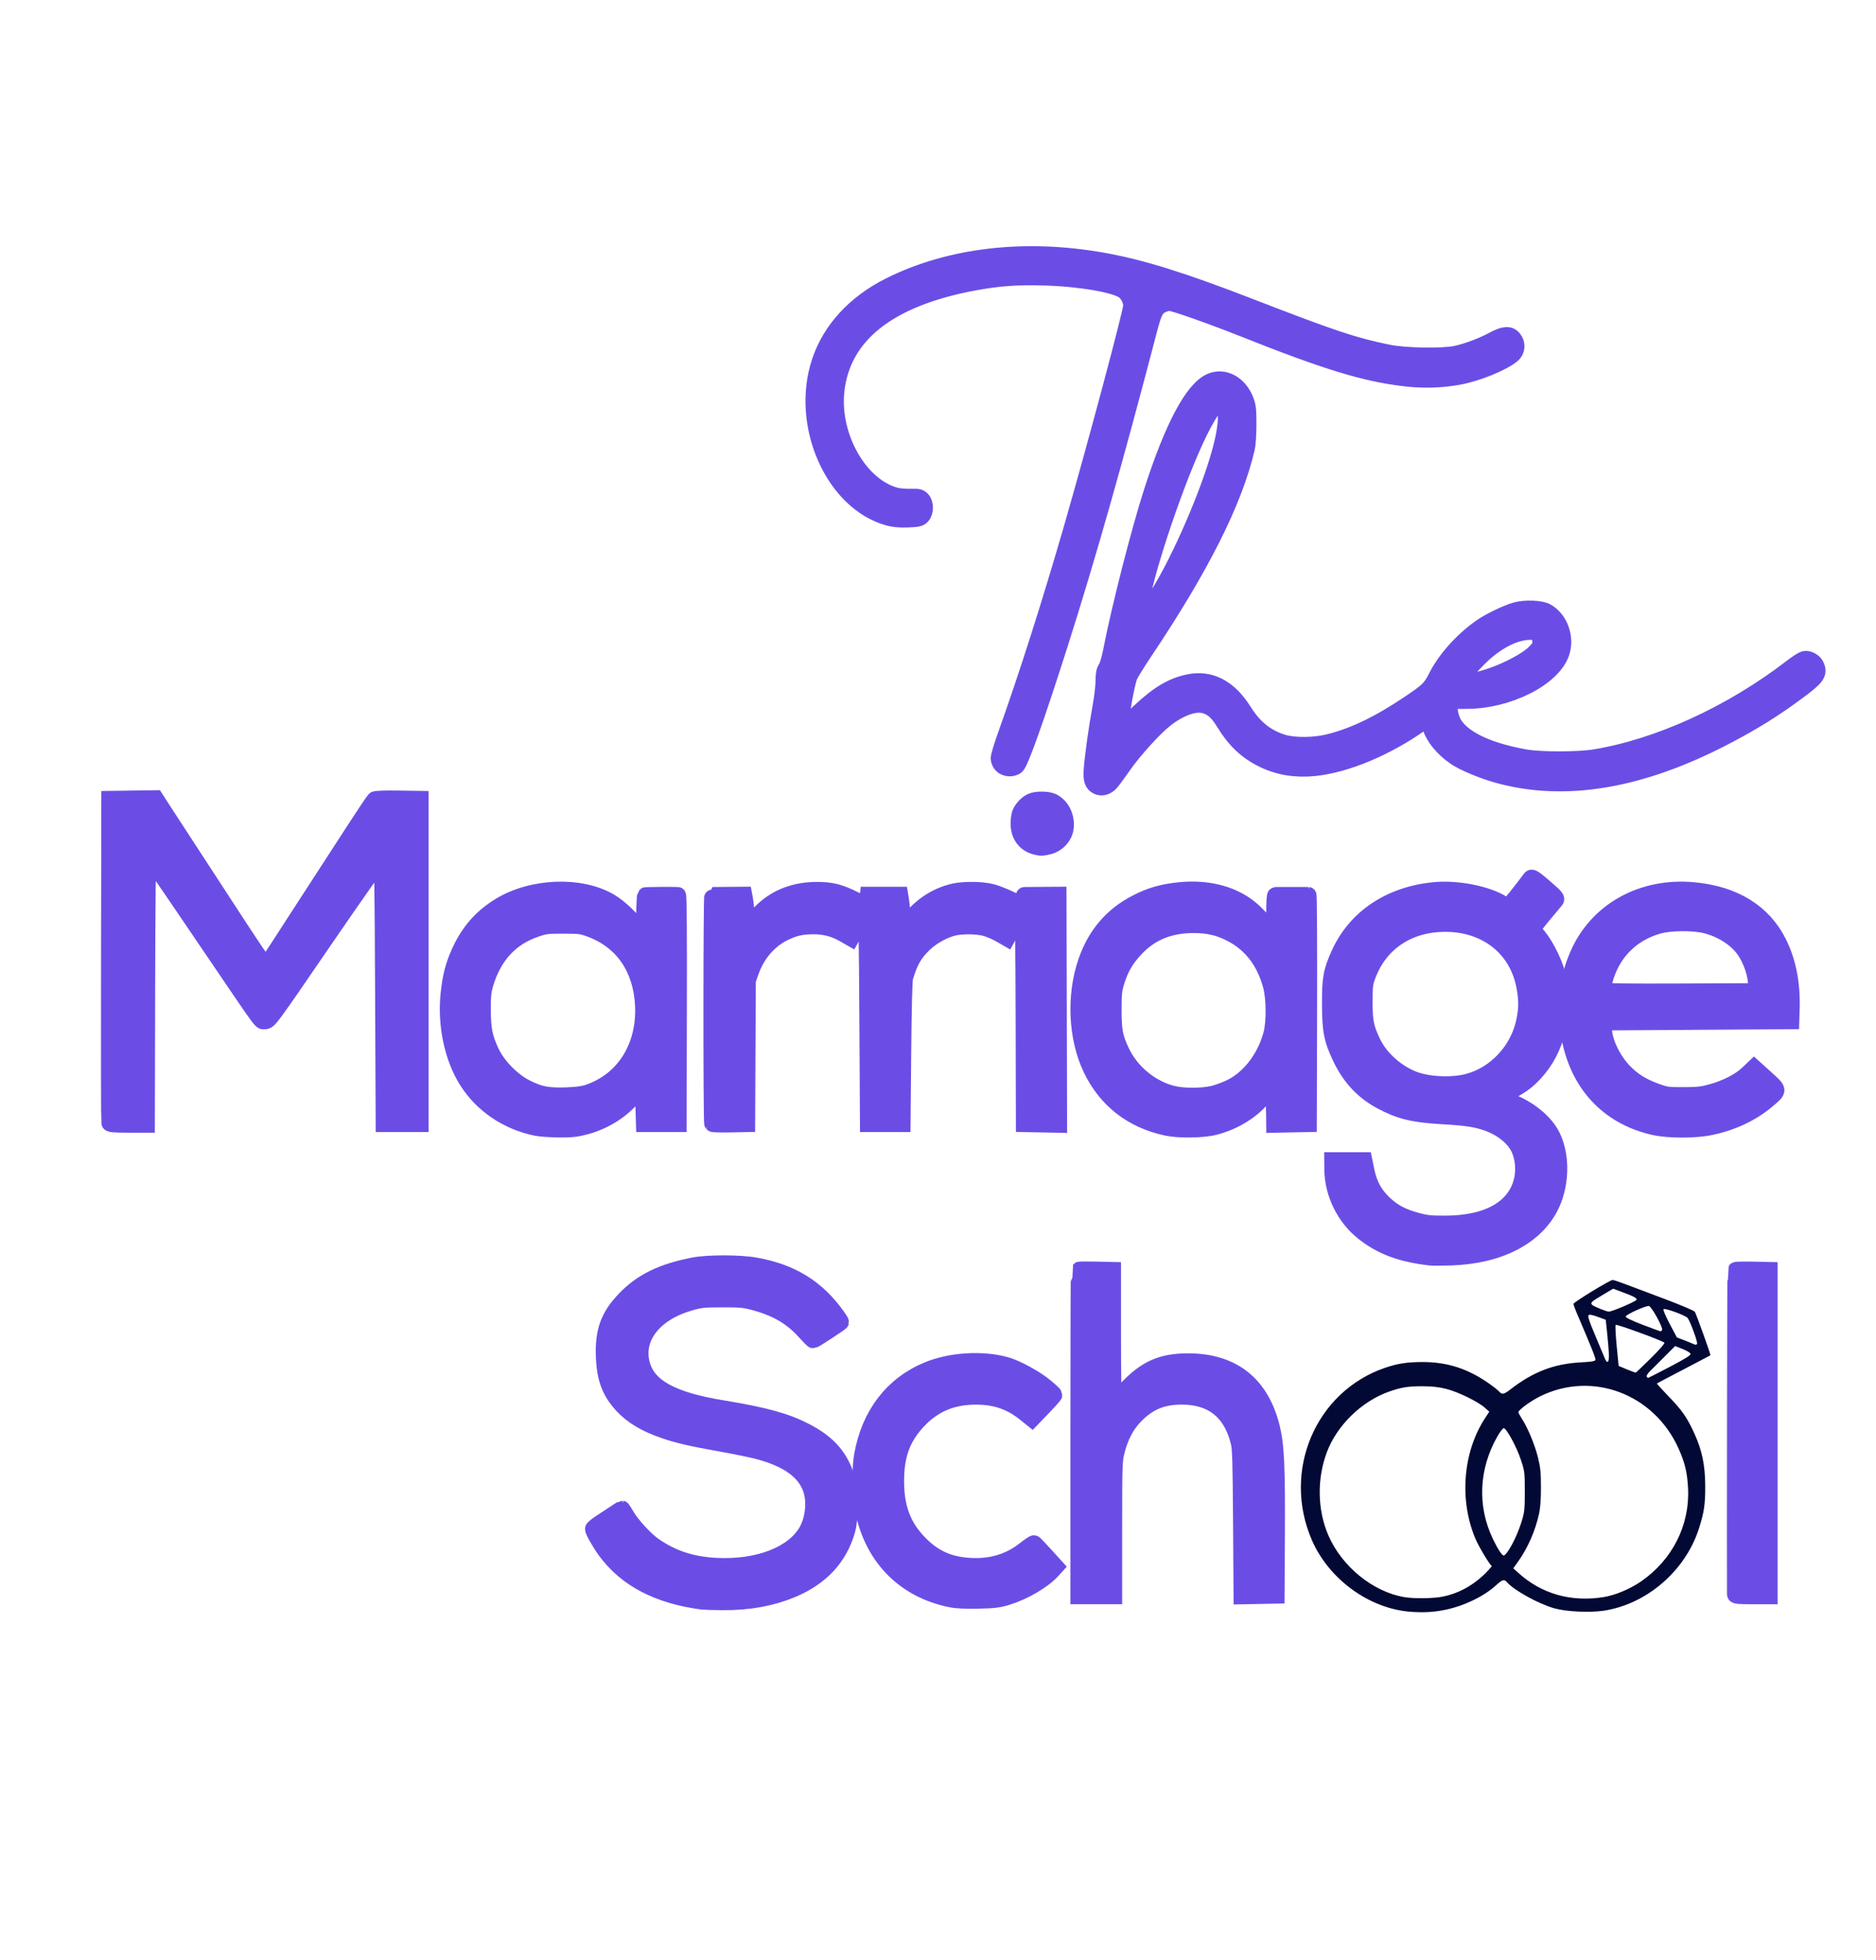 <svg width="113" height="118" viewBox="0 0 113 118" fill="none" xmlns="http://www.w3.org/2000/svg">
    <path
        d="M84.962 97.049C82.486 96.867 80.045 95.094 79.02 92.734C77.209 88.562 79.247 83.779 83.443 82.354C84.187 82.101 84.765 82.013 85.673 82.012C87.179 82.011 88.408 82.407 89.691 83.306C89.958 83.492 90.231 83.709 90.299 83.787C90.473 83.989 90.586 83.966 90.994 83.65C92.344 82.601 93.616 82.115 95.226 82.032C95.834 82.001 96.073 81.962 96.099 81.889C96.131 81.804 95.891 81.201 94.948 78.997C94.855 78.779 94.779 78.559 94.779 78.509C94.779 78.412 96.979 77.07 97.138 77.07C97.188 77.07 97.496 77.171 97.822 77.294C98.149 77.417 99.226 77.822 100.217 78.194C101.207 78.566 102.049 78.922 102.087 78.984C102.179 79.135 103.056 81.579 103.028 81.607C103.016 81.618 102.291 81.999 101.417 82.453C100.543 82.907 99.817 83.289 99.804 83.303C99.79 83.317 100.111 83.671 100.516 84.09C101.322 84.924 101.614 85.343 102.048 86.289C102.522 87.322 102.705 88.196 102.713 89.46C102.72 90.573 102.644 91.084 102.325 92.067C101.502 94.597 99.191 96.586 96.614 96.983C95.761 97.114 94.334 97.045 93.613 96.839C92.666 96.567 91.198 95.759 90.784 95.281C90.606 95.076 90.497 95.103 90.128 95.442C89.399 96.115 88.185 96.702 87.045 96.933C86.353 97.073 85.749 97.107 84.962 97.049ZM96.601 96.165C97.305 96.05 98.196 95.675 98.863 95.212C100.742 93.909 101.792 91.82 101.679 89.611C101.629 88.651 101.489 88.068 101.103 87.211C99.618 83.919 95.899 82.525 92.758 84.082C92.194 84.362 91.459 84.9 91.459 85.033C91.459 85.071 91.556 85.252 91.675 85.435C92.029 85.983 92.446 86.987 92.636 87.749C92.787 88.351 92.815 88.634 92.818 89.534C92.82 90.254 92.784 90.775 92.708 91.128C92.488 92.153 92.023 93.217 91.441 94.028L91.153 94.429L91.43 94.683C92.829 95.969 94.631 96.485 96.601 96.165ZM86.885 96.141C87.889 95.94 88.941 95.406 89.858 94.312C89.621 94.044 89.064 93.107 88.874 92.658C87.887 90.328 88.114 87.444 89.443 85.405L89.707 85.001L89.435 84.76C89.024 84.394 87.829 83.811 87.124 83.632C86.666 83.515 86.272 83.472 85.665 83.47C84.812 83.468 84.393 83.537 83.655 83.798C82.01 84.382 80.528 85.829 79.922 87.443C79.317 89.053 79.352 90.925 80.014 92.451C80.827 94.323 82.686 95.838 84.573 96.166C85.147 96.266 86.322 96.253 86.885 96.141ZM90.89 93.316C91.192 92.84 91.487 92.171 91.683 91.519C91.827 91.04 91.848 90.825 91.846 89.792C91.844 88.648 91.837 88.59 91.608 87.894C91.355 87.126 90.74 85.994 90.576 85.994C90.522 85.994 90.349 86.219 90.193 86.493C89.074 88.459 88.977 90.688 89.923 92.663C90.212 93.267 90.472 93.664 90.579 93.664C90.629 93.664 90.769 93.507 90.89 93.316ZM100.575 82.304C101.503 81.819 101.844 81.606 101.828 81.521C101.815 81.456 101.609 81.329 101.353 81.228L100.899 81.05L100.258 81.693C99.905 82.046 99.509 82.442 99.378 82.571C99.247 82.701 99.161 82.844 99.188 82.889C99.215 82.933 99.251 82.97 99.268 82.97C99.286 82.97 99.874 82.67 100.575 82.304ZM99.446 81.774C99.984 81.241 100.293 80.885 100.251 80.844C100.112 80.715 97.373 79.715 97.319 79.775C97.288 79.808 97.316 80.378 97.38 81.041L97.498 82.246L97.992 82.453C98.264 82.566 98.506 82.654 98.529 82.649C98.553 82.643 98.965 82.249 99.446 81.774ZM96.909 81.488C96.895 81.229 96.848 80.668 96.803 80.242L96.721 79.467L96.24 79.291C95.894 79.164 95.737 79.137 95.682 79.195C95.627 79.253 95.735 79.581 96.069 80.367C96.324 80.967 96.582 81.586 96.643 81.742C96.813 82.175 96.938 82.056 96.909 81.488ZM102.222 80.917C102.277 80.825 101.783 79.485 101.644 79.35C101.471 79.181 100.276 78.749 100.201 78.828C100.165 78.865 100.322 79.239 100.572 79.712L101.006 80.531L101.406 80.683C101.626 80.766 101.869 80.865 101.947 80.902C102.131 80.989 102.178 80.992 102.222 80.917ZM100.116 80.071C100.172 79.918 99.476 78.659 99.324 78.639C99.124 78.612 97.921 79.159 97.921 79.276C97.921 79.339 98.304 79.523 98.946 79.769C99.509 79.984 99.995 80.162 100.025 80.164C100.055 80.166 100.096 80.124 100.116 80.071ZM97.787 78.665C98.207 78.487 98.562 78.307 98.576 78.264C98.608 78.164 98.434 78.07 97.736 77.809L97.167 77.597L96.535 77.973C95.845 78.383 95.782 78.443 95.902 78.568C95.994 78.664 96.733 78.966 96.907 78.979C96.97 78.984 97.366 78.843 97.787 78.665Z"
        fill="#030935" />
    <path
        d="M104.524 96.006C104.509 93.288 104.534 76.524 104.554 76.491C104.569 76.465 105.03 76.454 105.577 76.466L106.573 76.488V86.293V96.098H105.549C104.777 96.098 104.525 96.075 104.524 96.006Z"
        fill="#6B4DE6" stroke="#6B4DE6" />
    <path
        d="M86.163 75.701C84.412 75.501 83.241 75.068 82.154 74.22C81.008 73.327 80.287 71.874 80.271 70.432L80.266 69.879H81.213H82.162L82.287 70.489C82.455 71.305 82.764 71.887 83.317 72.426C83.867 72.964 84.419 73.264 85.31 73.51C85.883 73.668 86.142 73.697 87.01 73.698C89.665 73.702 91.355 72.722 91.707 70.975C91.823 70.4 91.758 69.732 91.536 69.216C91.242 68.532 90.506 67.924 89.576 67.597C88.915 67.364 88.323 67.276 86.826 67.19C85.128 67.092 84.301 66.888 83.19 66.291C82.11 65.711 81.322 64.865 80.76 63.684C80.236 62.582 80.135 62.069 80.129 60.476C80.124 58.889 80.198 58.485 80.694 57.403C81.684 55.246 83.736 53.88 86.379 53.617C87.76 53.479 89.599 53.843 90.516 54.435C90.646 54.519 90.795 54.576 90.849 54.563C90.925 54.544 91.572 53.747 92.207 52.89C92.27 52.805 92.425 52.907 93.037 53.434C93.676 53.985 93.776 54.1 93.701 54.196C93.653 54.257 93.32 54.657 92.96 55.084C92.601 55.511 92.307 55.897 92.307 55.944C92.307 55.99 92.374 56.091 92.457 56.169C92.932 56.615 93.564 57.797 93.802 58.684C94.02 59.501 94.025 61.137 93.811 61.988C93.545 63.045 93.103 63.888 92.438 64.607C91.998 65.082 91.657 65.338 91.006 65.682C90.692 65.848 90.436 66.026 90.436 66.077C90.436 66.129 90.61 66.228 90.824 66.297C91.856 66.631 92.879 67.393 93.364 68.189C94.053 69.322 94.085 71.161 93.438 72.534C92.54 74.442 90.325 75.602 87.396 75.697C86.853 75.715 86.299 75.716 86.163 75.701ZM88.423 65.151C90.133 64.694 91.495 63.208 91.843 61.419C91.983 60.702 91.983 60.212 91.844 59.433C91.427 57.106 89.546 55.606 87.05 55.609C84.817 55.613 83.088 56.775 82.361 58.762C82.196 59.213 82.179 59.358 82.178 60.328C82.177 61.526 82.254 61.9 82.685 62.799C83.149 63.767 84.207 64.687 85.269 65.046C86.165 65.35 87.512 65.394 88.423 65.151Z"
        fill="#6B4DE6" stroke="#6B4DE6" />
    <path
        d="M62.386 50.966C61.751 50.808 61.373 50.293 61.373 49.588C61.373 49.376 61.407 49.109 61.448 48.995C61.55 48.712 61.855 48.385 62.13 48.262C62.422 48.131 63.079 48.132 63.37 48.262C63.932 48.514 64.267 49.195 64.168 49.885C64.096 50.385 63.662 50.839 63.145 50.955C62.74 51.045 62.706 51.046 62.386 50.966Z"
        fill="#6B4DE6" stroke="#6B4DE6" />
    <path
        d="M32.275 67.887C30.538 67.523 29.058 66.518 28.146 65.084C27.265 63.697 26.844 61.708 27.039 59.849C27.152 58.772 27.327 58.106 27.718 57.262C28.262 56.087 29.009 55.236 30.077 54.575C32.017 53.374 34.939 53.251 36.726 54.294C37.303 54.631 38.044 55.335 38.383 55.869C38.526 56.094 38.674 56.268 38.711 56.255C38.748 56.242 38.794 55.719 38.814 55.092C38.833 54.466 38.861 53.941 38.874 53.927C38.893 53.907 40.369 53.893 40.821 53.908C40.868 53.91 40.886 56.217 40.874 60.788L40.856 67.665H39.832H38.807L38.772 66.565C38.749 65.841 38.71 65.455 38.657 65.437C38.613 65.422 38.46 65.576 38.316 65.78C37.658 66.717 36.501 67.49 35.27 67.816C34.706 67.966 34.426 67.996 33.66 67.99C33.151 67.986 32.527 67.94 32.275 67.887ZM35.417 65.802C37.595 65.07 38.879 63.032 38.75 60.513C38.636 58.28 37.492 56.637 35.558 55.927C35.037 55.735 34.913 55.719 33.934 55.719C32.955 55.718 32.828 55.734 32.25 55.932C30.74 56.448 29.725 57.553 29.227 59.221C29.086 59.693 29.062 59.926 29.065 60.806C29.068 61.987 29.165 62.471 29.576 63.351C29.957 64.165 30.83 65.067 31.639 65.481C32.481 65.912 32.963 66.009 34.076 65.974C34.726 65.953 35.117 65.903 35.417 65.802Z"
        fill="#6B4DE6" stroke="#6B4DE6" />
    <path
        d="M99.652 67.854C97.212 67.314 95.473 65.701 94.757 63.313C94.484 62.404 94.402 61.636 94.444 60.375C94.484 59.163 94.632 58.464 95.056 57.489C96.201 54.85 98.904 53.34 101.984 53.619C104.447 53.841 106.21 54.926 107.13 56.784C107.689 57.912 107.944 59.208 107.902 60.696L107.879 61.471L102.229 61.508L96.579 61.544L96.59 61.937C96.61 62.726 97.133 63.824 97.831 64.541C98.355 65.081 98.928 65.436 99.754 65.733C100.358 65.951 100.45 65.963 101.417 65.96C102.287 65.957 102.543 65.928 103.12 65.767C103.992 65.523 104.804 65.105 105.279 64.653L105.655 64.295L106.36 64.933C107.176 65.67 107.173 65.623 106.45 66.236C105.525 67.021 104.372 67.567 103.048 67.849C102.126 68.045 100.525 68.048 99.652 67.854ZM105.785 59.406C105.835 58.783 105.508 57.787 105.045 57.153C104.56 56.489 103.69 55.94 102.752 55.705C101.965 55.508 100.567 55.527 99.831 55.745C98.415 56.163 97.349 57.131 96.825 58.475C96.615 59.014 96.506 59.539 96.578 59.662C96.609 59.714 98.075 59.733 101.192 59.72L105.761 59.701L105.785 59.406Z"
        fill="#6B4DE6" stroke="#6B4DE6" />
    <path
        d="M70.271 67.885C68.185 67.439 66.627 66.225 65.73 64.346C64.849 62.502 64.73 59.968 65.43 57.924C65.989 56.292 66.989 55.119 68.47 54.36C69.317 53.926 70.041 53.72 71.078 53.618C72.668 53.463 74.105 53.808 75.16 54.6C75.618 54.943 76.198 55.573 76.491 56.044C76.709 56.394 76.769 56.174 76.769 55.012C76.769 54.328 76.795 53.91 76.839 53.908C76.931 53.905 78.73 53.905 78.799 53.908C78.828 53.909 78.844 57.005 78.835 60.788L78.817 67.665L77.793 67.685L76.769 67.706L76.762 67.022C76.753 66.149 76.683 65.545 76.588 65.512C76.547 65.498 76.352 65.698 76.153 65.956C75.479 66.835 74.387 67.525 73.171 67.841C72.468 68.024 71.025 68.046 70.271 67.885ZM73.011 65.89C73.31 65.826 73.825 65.639 74.155 65.475C75.299 64.904 76.233 63.67 76.602 62.244C76.79 61.514 76.775 60.093 76.571 59.346C76.165 57.859 75.358 56.82 74.12 56.189C73.424 55.834 72.766 55.683 71.91 55.682C70.468 55.679 69.348 56.126 68.437 57.069C67.825 57.704 67.472 58.307 67.222 59.147C67.08 59.626 67.058 59.852 67.058 60.843C67.058 62.076 67.146 62.512 67.567 63.381C68.16 64.607 69.394 65.595 70.7 65.891C71.316 66.03 72.351 66.03 73.011 65.89Z"
        fill="#6B4DE6" stroke="#6B4DE6" />
    <path
        d="M6.6 67.61C6.582 67.56 6.575 63.154 6.585 57.82L6.603 48.122L7.983 48.102L9.362 48.082L9.875 48.877C10.158 49.313 10.909 50.467 11.546 51.441C12.182 52.414 13.015 53.692 13.397 54.28C15.239 57.119 15.913 58.115 15.993 58.115C16.041 58.115 16.352 57.692 16.685 57.175C17.018 56.657 17.926 55.255 18.704 54.059C19.481 52.862 20.651 51.06 21.302 50.054C21.954 49.049 22.524 48.193 22.57 48.154C22.619 48.111 23.193 48.09 23.986 48.102L25.319 48.122V57.894V67.666H24.224H23.129L23.094 59.701C23.064 53.064 23.043 51.736 22.963 51.736C22.91 51.736 21.367 53.926 19.534 56.603C16.243 61.409 16.198 61.471 15.96 61.471C15.693 61.471 16.003 61.891 12.849 57.249C12.166 56.245 11.026 54.567 10.316 53.521C9.605 52.475 8.987 51.631 8.943 51.646C8.884 51.667 8.858 53.801 8.845 59.688L8.827 67.703H7.73C6.918 67.703 6.625 67.679 6.6 67.61Z"
        fill="#6B4DE6" stroke="#6B4DE6" />
    <path
        d="M66.127 47.349C65.811 47.21 65.727 46.955 65.78 46.293C65.849 45.432 66.08 43.79 66.296 42.627C66.397 42.079 66.484 41.365 66.487 41.041C66.492 40.572 66.523 40.406 66.64 40.23C66.724 40.102 66.853 39.666 66.943 39.197C67.436 36.647 68.635 31.958 69.404 29.573C70.649 25.706 71.858 23.441 72.922 22.976C73.724 22.626 74.637 23.114 75.016 24.098C75.16 24.47 75.18 24.646 75.18 25.553C75.18 26.164 75.141 26.752 75.085 26.991C74.342 30.187 72.34 34.165 68.875 39.327C68.473 39.925 68.086 40.556 68.015 40.728C67.944 40.9 67.797 41.545 67.689 42.16C67.526 43.089 67.508 43.3 67.584 43.396C67.754 43.61 67.943 43.514 68.64 42.862C69.776 41.798 70.585 41.315 71.585 41.102C72.886 40.825 74.021 41.41 74.899 42.811C75.521 43.804 76.239 44.39 77.228 44.711C77.909 44.932 79.149 44.927 80.053 44.699C81.576 44.316 83.061 43.599 84.927 42.347C85.999 41.627 86.194 41.437 86.514 40.798C87.058 39.71 88.066 38.581 89.222 37.764C89.715 37.416 90.794 36.898 91.32 36.757C91.884 36.606 92.8 36.642 93.14 36.828C93.945 37.268 94.349 38.384 94.038 39.306C93.522 40.831 90.837 42.184 88.327 42.184C87.565 42.184 87.505 42.195 87.403 42.348C87.264 42.554 87.264 42.721 87.404 43.214C87.713 44.298 89.348 45.178 91.881 45.622C92.805 45.784 95.048 45.782 96.05 45.619C99.915 44.988 104.295 42.984 107.939 40.176C108.244 39.941 108.573 39.729 108.671 39.703C108.925 39.636 109.288 39.841 109.395 40.111C109.579 40.576 109.419 40.79 108.237 41.662C106.81 42.715 105.622 43.453 103.944 44.332C98.839 47.004 94.248 47.777 90.2 46.645C89.284 46.389 88.161 45.919 87.67 45.585C86.893 45.057 86.307 44.322 86.151 43.676C86.109 43.503 86.048 43.344 86.015 43.323C85.983 43.302 85.772 43.415 85.547 43.574C83.502 45.02 81.072 46.034 79.188 46.228C78.052 46.345 77.027 46.178 76.098 45.727C75.087 45.234 74.397 44.581 73.719 43.474C73.372 42.907 73.067 42.625 72.645 42.481C72.034 42.272 71.129 42.572 70.196 43.294C69.54 43.802 68.298 45.169 67.659 46.086C67.367 46.504 67.034 46.958 66.917 47.096C66.69 47.365 66.385 47.462 66.127 47.349ZM89.87 40.703C90.886 40.351 92.005 39.746 92.43 39.319C92.755 38.994 92.801 38.911 92.801 38.656C92.801 38.48 92.748 38.297 92.667 38.192C92.551 38.042 92.475 38.02 92.105 38.029C91.177 38.052 90.043 38.656 89.047 39.658C88.42 40.29 88.367 40.381 88.488 40.618C88.524 40.688 88.572 40.808 88.595 40.884C88.63 41.002 88.681 41.015 88.936 40.973C89.1 40.945 89.521 40.824 89.87 40.703ZM69.303 36.487C70.441 35.008 72.317 30.99 73.265 27.999C73.611 26.907 73.789 26.116 73.849 25.406C73.91 24.678 73.638 24.105 73.326 24.307C72.939 24.558 72.189 25.949 71.41 27.86C69.912 31.538 68.488 36.278 68.749 36.719C68.847 36.884 69.069 36.791 69.303 36.487Z"
        fill="#6B4DE6" stroke="#6B4DE6" />
    <path
        d="M42.269 96.415C39.611 96.053 37.723 95.06 36.48 93.371C36.161 92.936 35.736 92.19 35.736 92.063C35.736 92.021 35.961 91.841 36.235 91.663C36.509 91.485 36.893 91.232 37.089 91.1C37.284 90.968 37.452 90.861 37.463 90.861C37.473 90.861 37.601 91.062 37.747 91.309C38.056 91.832 38.872 92.716 39.364 93.06C40.484 93.844 41.656 94.229 43.152 94.305C45.672 94.432 47.817 93.599 48.61 92.185C48.889 91.689 49.036 90.997 48.998 90.37C48.908 88.912 47.816 87.93 45.65 87.362C45.266 87.261 44.294 87.061 43.489 86.918C41.644 86.59 40.889 86.417 40.044 86.13C38.874 85.732 38.062 85.244 37.46 84.579C36.74 83.784 36.448 82.999 36.393 81.716C36.328 80.18 36.655 79.266 37.636 78.243C38.654 77.181 39.879 76.581 41.775 76.215C42.652 76.046 44.568 76.048 45.518 76.22C47.705 76.615 49.228 77.565 50.447 79.295C50.552 79.445 50.638 79.583 50.638 79.604C50.638 79.647 49.051 80.683 48.985 80.683C48.961 80.683 48.731 80.45 48.474 80.166C47.668 79.274 46.743 78.743 45.365 78.38C44.835 78.241 44.554 78.216 43.505 78.219C42.396 78.221 42.199 78.241 41.582 78.415C39.385 79.035 38.206 80.548 38.657 82.169C39.035 83.525 40.483 84.315 43.505 84.812C46.055 85.231 47.309 85.575 48.484 86.176C49.918 86.91 50.672 87.794 51.036 89.17C51.233 89.916 51.217 91.468 51.003 92.188C50.523 93.808 49.435 94.97 47.723 95.691C46.475 96.216 45.082 96.468 43.505 96.453C42.942 96.448 42.386 96.43 42.269 96.415Z"
        fill="#6B4DE6" stroke="#6B4DE6" />
    <path
        d="M57.3 96.288C54.399 95.713 52.453 93.659 51.944 90.638C51.805 89.819 51.808 88.386 51.95 87.608C52.395 85.157 53.77 83.371 55.886 82.497C57.255 81.931 59.134 81.811 60.56 82.197C61.2 82.37 62.33 82.981 62.944 83.487C63.245 83.734 63.491 83.961 63.491 83.99C63.491 84.019 63.192 84.353 62.827 84.733L62.163 85.424L61.75 85.092C60.871 84.387 59.974 84.08 58.788 84.078C57.37 84.076 56.255 84.537 55.331 85.508C54.352 86.535 53.96 87.583 53.958 89.172C53.956 90.768 54.369 91.885 55.333 92.891C56.217 93.814 57.136 94.232 58.444 94.307C59.699 94.379 60.8 94.049 61.718 93.328C62.004 93.104 62.26 92.93 62.288 92.942C62.316 92.954 62.619 93.272 62.961 93.649L63.583 94.334L63.378 94.56C62.833 95.16 61.7 95.827 60.686 96.143C60.155 96.309 59.904 96.34 58.936 96.363C58.177 96.38 57.64 96.356 57.3 96.288Z"
        fill="#6B4DE6" stroke="#6B4DE6" />
    <path
        d="M64.975 86.3C64.975 80.912 64.988 76.49 65.004 76.473C65.02 76.456 65.481 76.452 66.028 76.464L67.023 76.487V80.387C67.023 82.794 67.049 84.304 67.09 84.331C67.128 84.355 67.485 84.031 67.885 83.611C69.034 82.404 69.985 81.986 71.578 81.989C74.254 81.995 75.958 83.349 76.602 85.985C76.858 87.029 76.918 88.36 76.895 92.446L76.875 96.059L75.839 96.08L74.802 96.1L74.773 91.692C74.747 87.862 74.728 87.221 74.624 86.81C74.166 84.989 73.021 84.078 71.187 84.076C69.997 84.074 69.162 84.424 68.357 85.26C67.816 85.823 67.453 86.522 67.235 87.424C67.102 87.972 67.093 88.252 67.093 92.052V96.096H66.034H64.975V86.3Z"
        fill="#6B4DE6" stroke="#6B4DE6" />
    <path
        d="M42.919 67.656C42.852 67.586 42.857 53.912 42.923 53.91C42.952 53.909 43.389 53.905 43.893 53.901L44.81 53.894L44.857 54.142C44.883 54.279 44.926 54.681 44.953 55.036C44.979 55.391 45.037 55.704 45.08 55.732C45.124 55.76 45.237 55.672 45.338 55.529C46.231 54.275 47.539 53.616 49.156 53.603C50.059 53.596 50.571 53.724 51.477 54.18C51.841 54.363 52.164 54.486 52.196 54.452C52.227 54.419 52.263 54.28 52.276 54.144L52.299 53.896L53.252 53.897L54.205 53.897L54.252 54.181C54.278 54.337 54.322 54.756 54.35 55.112C54.401 55.768 54.489 55.963 54.625 55.722C55.183 54.731 56.351 53.914 57.543 53.679C58.138 53.562 59.151 53.58 59.701 53.718C60.211 53.845 61.178 54.28 61.384 54.474C61.557 54.638 61.656 54.539 61.656 54.202C61.656 54.042 61.68 53.911 61.709 53.91C61.738 53.909 62.207 53.905 62.751 53.902L63.74 53.895L63.758 60.801L63.776 67.707L62.734 67.686L61.692 67.666L61.677 61.251C61.667 57.092 61.637 54.827 61.592 54.811C61.553 54.798 61.405 55.029 61.263 55.326C61.12 55.623 60.926 56.005 60.831 56.175L60.659 56.485L60.222 56.234C59.981 56.097 59.595 55.932 59.364 55.87C58.873 55.736 58.009 55.721 57.475 55.836C56.888 55.963 56.125 56.38 55.662 56.828C55.06 57.41 54.791 57.88 54.502 58.853C54.453 59.019 54.412 60.644 54.386 63.388L54.347 67.666H53.323H52.299L52.263 61.33C52.236 56.489 52.208 54.986 52.143 54.964C52.096 54.947 51.959 55.139 51.834 55.4C51.711 55.656 51.533 56.005 51.438 56.175L51.266 56.485L50.829 56.234C50.258 55.907 49.679 55.755 49.003 55.755C48.285 55.755 47.819 55.862 47.202 56.168C46.293 56.618 45.575 57.463 45.209 58.513L45.027 59.037L45.006 63.352L44.986 67.666L43.977 67.686C43.422 67.698 42.946 67.684 42.919 67.656Z"
        fill="#6B4DE6" stroke="#6B4DE6" />
    <path
        d="M60.347 46.062C60.239 45.95 60.173 45.796 60.173 45.659C60.173 45.537 60.367 44.896 60.604 44.236C61.862 40.726 63.261 36.339 64.586 31.751C65.991 26.887 68.154 18.799 68.154 18.411C68.154 18.11 67.986 17.753 67.742 17.539C67.282 17.135 65.072 16.749 62.878 16.69C61.213 16.645 60.125 16.725 58.642 17.002C53.517 17.958 50.722 20.167 50.361 23.546C50.067 26.3 51.789 29.308 53.977 29.862C54.162 29.908 54.553 29.94 54.845 29.932C55.31 29.92 55.397 29.939 55.533 30.081C55.752 30.31 55.75 30.835 55.528 31.067C55.387 31.214 55.283 31.238 54.679 31.259C54.199 31.277 53.854 31.247 53.539 31.162C50.196 30.258 48.125 25.561 49.396 21.765C50.033 19.86 51.503 18.26 53.57 17.223C57.188 15.406 61.721 14.873 66.425 15.711C68.78 16.131 71.181 16.88 75.393 18.512C80.266 20.399 81.573 20.834 83.621 21.249C84.621 21.452 86.863 21.493 87.682 21.323C88.353 21.184 89.264 20.845 89.922 20.489C90.591 20.128 90.92 20.102 91.158 20.39C91.406 20.691 91.379 21.102 91.096 21.35C90.555 21.826 88.981 22.467 87.852 22.673C86.809 22.862 85.737 22.892 84.629 22.763C82.191 22.478 79.889 21.771 74.786 19.74C72.972 19.019 70.695 18.218 70.457 18.218C70.353 18.218 70.166 18.263 70.041 18.319C69.621 18.506 69.498 18.731 69.205 19.853C67.099 27.906 65.495 33.551 63.813 38.831C62.403 43.256 61.461 45.904 61.223 46.114C61 46.309 60.559 46.283 60.347 46.062Z"
        fill="#6B4DE6" stroke="#6B4DE6" />
</svg>